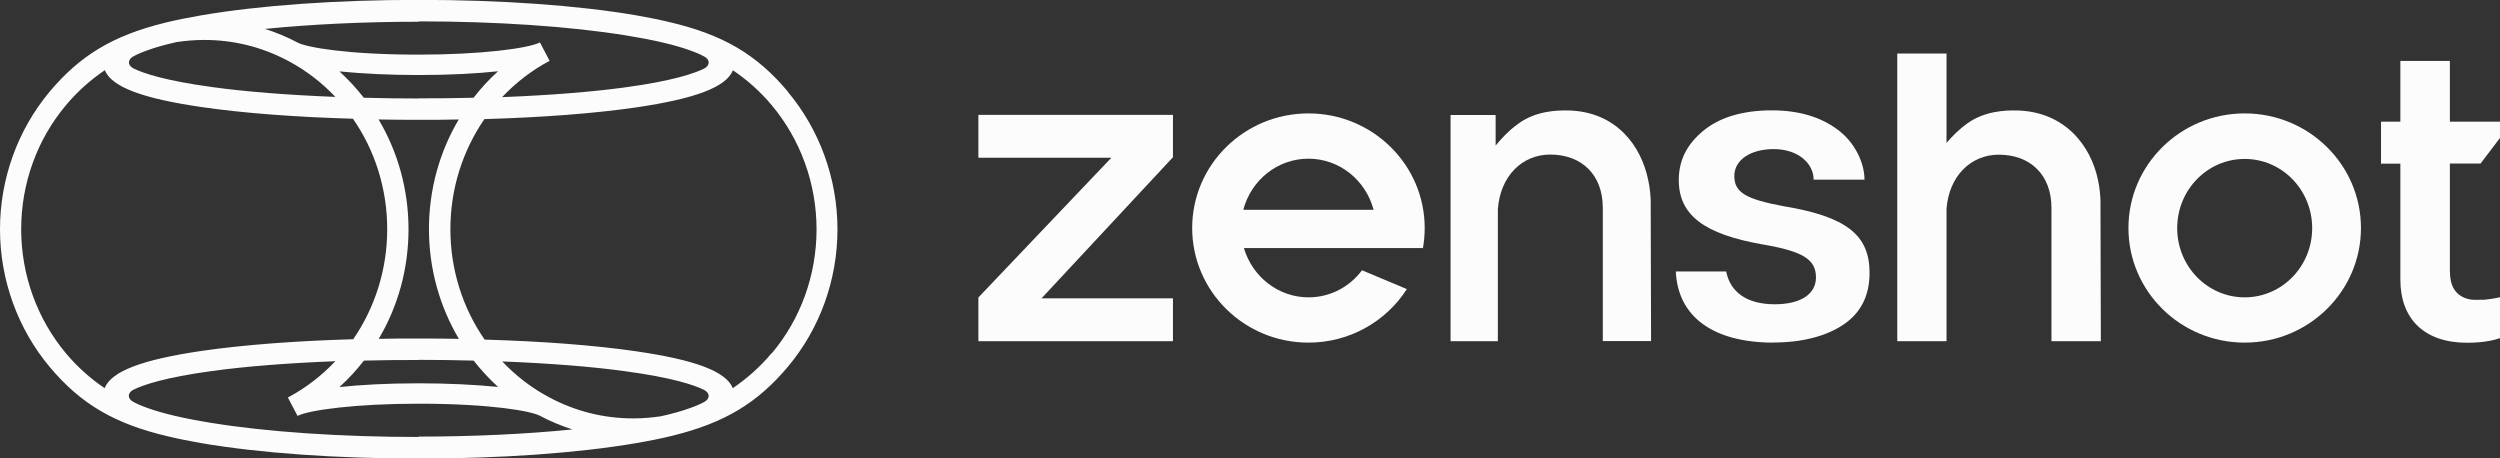<svg width="180" height="33" viewBox="0 0 180 33" fill="none" xmlns="http://www.w3.org/2000/svg">
<rect x="0" y="0" width="180" height="33" fill="#333333" stroke="none"/>
<g clip-path="url(#clip0_955_3213)">
<path d="M127.691 24.66C129.757 24.66 131.513 24.206 132.772 23.34C134.067 22.449 134.608 21.172 134.608 19.643C134.608 16.942 132.976 15.604 128.445 14.852C125.669 14.336 124.871 13.847 124.871 12.667C124.871 11.487 126.086 10.735 127.7 10.735C129.482 10.735 130.582 11.775 130.582 12.938H134.244C134.244 11.723 133.544 10.237 132.311 9.336C131.078 8.41 129.491 7.946 127.576 7.946C125.474 7.946 123.807 8.444 122.619 9.432C121.439 10.411 120.872 11.565 120.872 12.964C120.872 15.473 122.672 16.854 126.902 17.597C129.81 18.095 130.75 18.672 130.75 19.975C130.75 21.181 129.642 21.907 127.78 21.907C125.74 21.907 124.57 21.006 124.286 19.547H120.659C120.801 22.755 123.284 24.669 127.709 24.669L127.691 24.66Z" fill="#FCFCFC"/>
<path d="M118.85 14.441C118.85 14.441 118.85 14.441 118.85 14.433C118.85 14.258 118.797 13.48 118.673 12.973C118.167 10.481 116.358 8.051 112.962 7.955C112.049 7.929 110.595 7.999 109.362 8.873C108.591 9.415 107.979 10.114 107.686 10.481V8.278H104.441V24.564H107.846V15.062C108.014 12.702 109.575 11.128 111.614 11.128C113.876 11.128 115.401 12.579 115.401 14.957V24.555H118.877L118.85 14.433V14.441Z" fill="#FCFCFC"/>
<path d="M94.208 8.165C89.588 8.165 85.837 11.863 85.837 16.417C85.837 20.971 89.588 24.669 94.208 24.669C97.187 24.669 99.812 23.131 101.293 20.814L98.065 19.459C97.178 20.648 95.786 21.409 94.216 21.409C92.026 21.409 90.164 19.914 89.561 17.859H102.454C102.534 17.387 102.578 16.907 102.578 16.417C102.578 11.863 98.828 8.165 94.208 8.165ZM89.517 15.106C90.075 12.982 91.964 11.425 94.208 11.425C96.451 11.425 98.34 12.982 98.898 15.106H89.517Z" fill="#FCFCFC"/>
<path d="M84.453 11.32V8.27H70.443V11.355H80.02L70.443 21.417V24.564H84.453V21.478H74.992L84.453 11.32Z" fill="#FCFCFC"/>
<path d="M178.697 21.575C178.262 21.601 177.89 21.601 177.588 21.496C176.772 21.225 176.391 20.578 176.391 19.503V11.775H178.599L180 9.931V8.759H176.391V4.388H172.826V8.759H171.434V11.784H172.826V20.132C172.826 22.973 174.564 24.678 177.624 24.678C178.856 24.678 179.583 24.486 180 24.346V21.4C179.628 21.487 179.14 21.566 178.697 21.592V21.575Z" fill="#FCFCFC"/>
<path d="M151.261 24.564L151.234 14.441C151.234 14.441 151.234 14.441 151.234 14.433C151.234 14.258 151.181 13.48 151.057 12.973C150.551 10.481 148.662 8.051 145.266 7.955C144.353 7.929 142.899 7.999 141.666 8.873C141.01 9.336 140.478 9.904 140.15 10.289V3.855H136.603V24.564H140.15V15.018C140.336 12.684 141.888 11.137 143.918 11.137C146.18 11.137 147.705 12.588 147.705 14.966V24.564H151.261Z" fill="#FCFCFC"/>
<path d="M161.618 8.165C156.998 8.165 153.247 11.863 153.247 16.417C153.247 20.971 156.998 24.669 161.618 24.669C166.238 24.669 169.989 20.971 169.989 16.417C169.989 11.863 166.238 8.165 161.618 8.165ZM161.618 21.409C158.931 21.409 156.758 19.179 156.758 16.426C156.758 13.672 158.931 11.443 161.618 11.443C164.305 11.443 166.477 13.672 166.477 16.426C166.477 19.179 164.305 21.409 161.618 21.409Z" fill="#FCFCFC"/>
<path d="M56.716 6.583C54.481 3.925 52.052 2.474 48.088 1.565C47.396 1.399 46.625 1.25 45.791 1.101C41.606 0.385 36.055 -0.009 30.149 -0.009C24.252 -0.009 18.692 0.385 14.507 1.101C13.541 1.268 12.663 1.442 11.891 1.635C8.078 2.57 5.737 4.03 3.574 6.6C1.268 9.362 0 12.877 0 16.513C0 20.15 1.277 23.673 3.582 26.426C5.817 29.084 8.247 30.535 12.21 31.444C12.902 31.61 13.674 31.759 14.507 31.907C18.692 32.624 24.244 33.017 30.149 33.017C36.046 33.017 41.606 32.624 45.791 31.907C46.758 31.741 47.636 31.566 48.407 31.374C52.22 30.439 54.561 28.979 56.725 26.409C59.031 23.664 60.298 20.15 60.298 16.513C60.298 12.877 59.022 9.354 56.716 6.6V6.583ZM30.149 1.539C35.736 1.539 41.047 1.897 45.091 2.553C47.033 2.867 48.585 3.226 49.711 3.637C50.154 3.794 50.482 3.943 50.713 4.074C50.908 4.179 51.023 4.327 51.023 4.502C51.023 4.677 50.899 4.825 50.713 4.93C49.995 5.289 48.434 5.822 45.055 6.285C42.572 6.626 39.522 6.862 36.153 6.993C37.128 5.962 38.272 5.07 39.558 4.388C39.558 4.388 39.566 4.388 39.575 4.388L38.875 3.051L38.848 3.068C38.006 3.479 34.698 3.934 30.158 3.934C24.962 3.934 22.053 3.401 21.433 3.068C20.679 2.666 19.898 2.343 19.083 2.081C22.399 1.748 26.212 1.565 30.158 1.565L30.149 1.539ZM30.149 25.91C31.497 25.91 32.818 25.928 34.104 25.963C34.636 26.645 35.221 27.274 35.86 27.86C34.202 27.694 32.233 27.598 30.149 27.598C27.808 27.598 25.911 27.711 24.439 27.869C25.086 27.283 25.671 26.645 26.203 25.963C27.489 25.928 28.81 25.919 30.149 25.919V25.91ZM30.149 24.372C29.174 24.372 28.207 24.372 27.267 24.398C28.651 22.073 29.413 19.354 29.413 16.504C29.413 13.655 28.642 10.927 27.259 8.602C28.207 8.619 29.174 8.628 30.149 8.628C31.125 8.628 32.091 8.628 33.031 8.602C31.648 10.927 30.885 13.646 30.885 16.496C30.885 19.345 31.657 22.073 33.04 24.398C32.091 24.381 31.125 24.372 30.149 24.372ZM30.149 7.09C28.801 7.09 27.48 7.072 26.194 7.037C25.662 6.355 25.077 5.726 24.439 5.14C26.097 5.306 28.065 5.402 30.149 5.402C32.49 5.402 34.388 5.289 35.86 5.131C35.213 5.717 34.627 6.355 34.095 7.037C32.809 7.072 31.488 7.081 30.149 7.081V7.09ZM9.577 4.074C9.807 3.943 10.136 3.794 10.597 3.628C11.191 3.409 11.909 3.208 12.742 3.025C13.39 2.928 14.046 2.876 14.711 2.876C16.839 2.876 18.861 3.383 20.741 4.38C22.027 5.061 23.171 5.944 24.146 6.976C20.785 6.845 17.735 6.609 15.261 6.268C11.882 5.804 10.322 5.28 9.603 4.922C9.408 4.817 9.284 4.668 9.284 4.493C9.284 4.318 9.399 4.179 9.577 4.074ZM7.546 27.956C6.518 27.265 5.578 26.426 4.762 25.456C2.678 22.973 1.525 19.8 1.525 16.504C1.525 13.209 2.669 10.044 4.753 7.57C5.569 6.591 6.518 5.752 7.546 5.053C8.034 6.259 10.251 7.09 14.525 7.71C17.469 8.139 21.229 8.427 25.414 8.549C26.992 10.822 27.879 13.585 27.879 16.496C27.879 19.407 26.992 22.16 25.432 24.424C21.238 24.547 17.469 24.835 14.525 25.264C10.233 25.893 8.016 26.732 7.537 27.939L7.546 27.956ZM30.149 31.462C24.563 31.462 19.251 31.103 15.208 30.447C13.266 30.133 11.714 29.774 10.588 29.363C10.144 29.206 9.816 29.058 9.586 28.926C9.391 28.822 9.275 28.673 9.275 28.498C9.275 28.323 9.399 28.175 9.586 28.07C10.304 27.711 11.865 27.178 15.243 26.715C17.726 26.374 20.776 26.138 24.146 26.007C23.171 27.038 22.027 27.93 20.741 28.612C20.741 28.612 20.732 28.612 20.723 28.612L21.424 29.949L21.45 29.932C22.293 29.521 25.6 29.066 30.14 29.066C35.337 29.066 38.245 29.599 38.866 29.932C39.62 30.334 40.4 30.657 41.216 30.919C37.899 31.252 34.086 31.435 30.14 31.435L30.149 31.462ZM50.731 28.926C50.5 29.058 50.172 29.206 49.711 29.372C49.117 29.591 48.398 29.792 47.565 29.975C46.918 30.072 46.261 30.124 45.596 30.124C43.468 30.124 41.446 29.617 39.566 28.62C38.281 27.939 37.137 27.056 36.161 26.024C39.522 26.155 42.572 26.391 45.047 26.732C48.425 27.195 49.986 27.72 50.704 28.078C50.899 28.183 51.023 28.332 51.023 28.507C51.023 28.682 50.908 28.822 50.731 28.926ZM55.554 25.43C54.739 26.409 53.79 27.248 52.761 27.947C52.273 26.741 50.057 25.91 45.782 25.29C42.839 24.861 39.079 24.573 34.893 24.451C33.315 22.178 32.428 19.415 32.428 16.504C32.428 13.593 33.315 10.84 34.876 8.576C39.07 8.453 42.839 8.165 45.782 7.736C50.074 7.107 52.291 6.268 52.77 5.061C53.799 5.752 54.739 6.591 55.554 7.562C57.638 10.044 58.791 13.217 58.791 16.513C58.791 19.809 57.647 22.973 55.563 25.447L55.554 25.43Z" fill="#FCFCFC"/>
</g>
<defs>
<clipPath id="clip0_955_3213">
<rect width="180" height="33" fill="white"/>
</clipPath>
</defs>
</svg>
